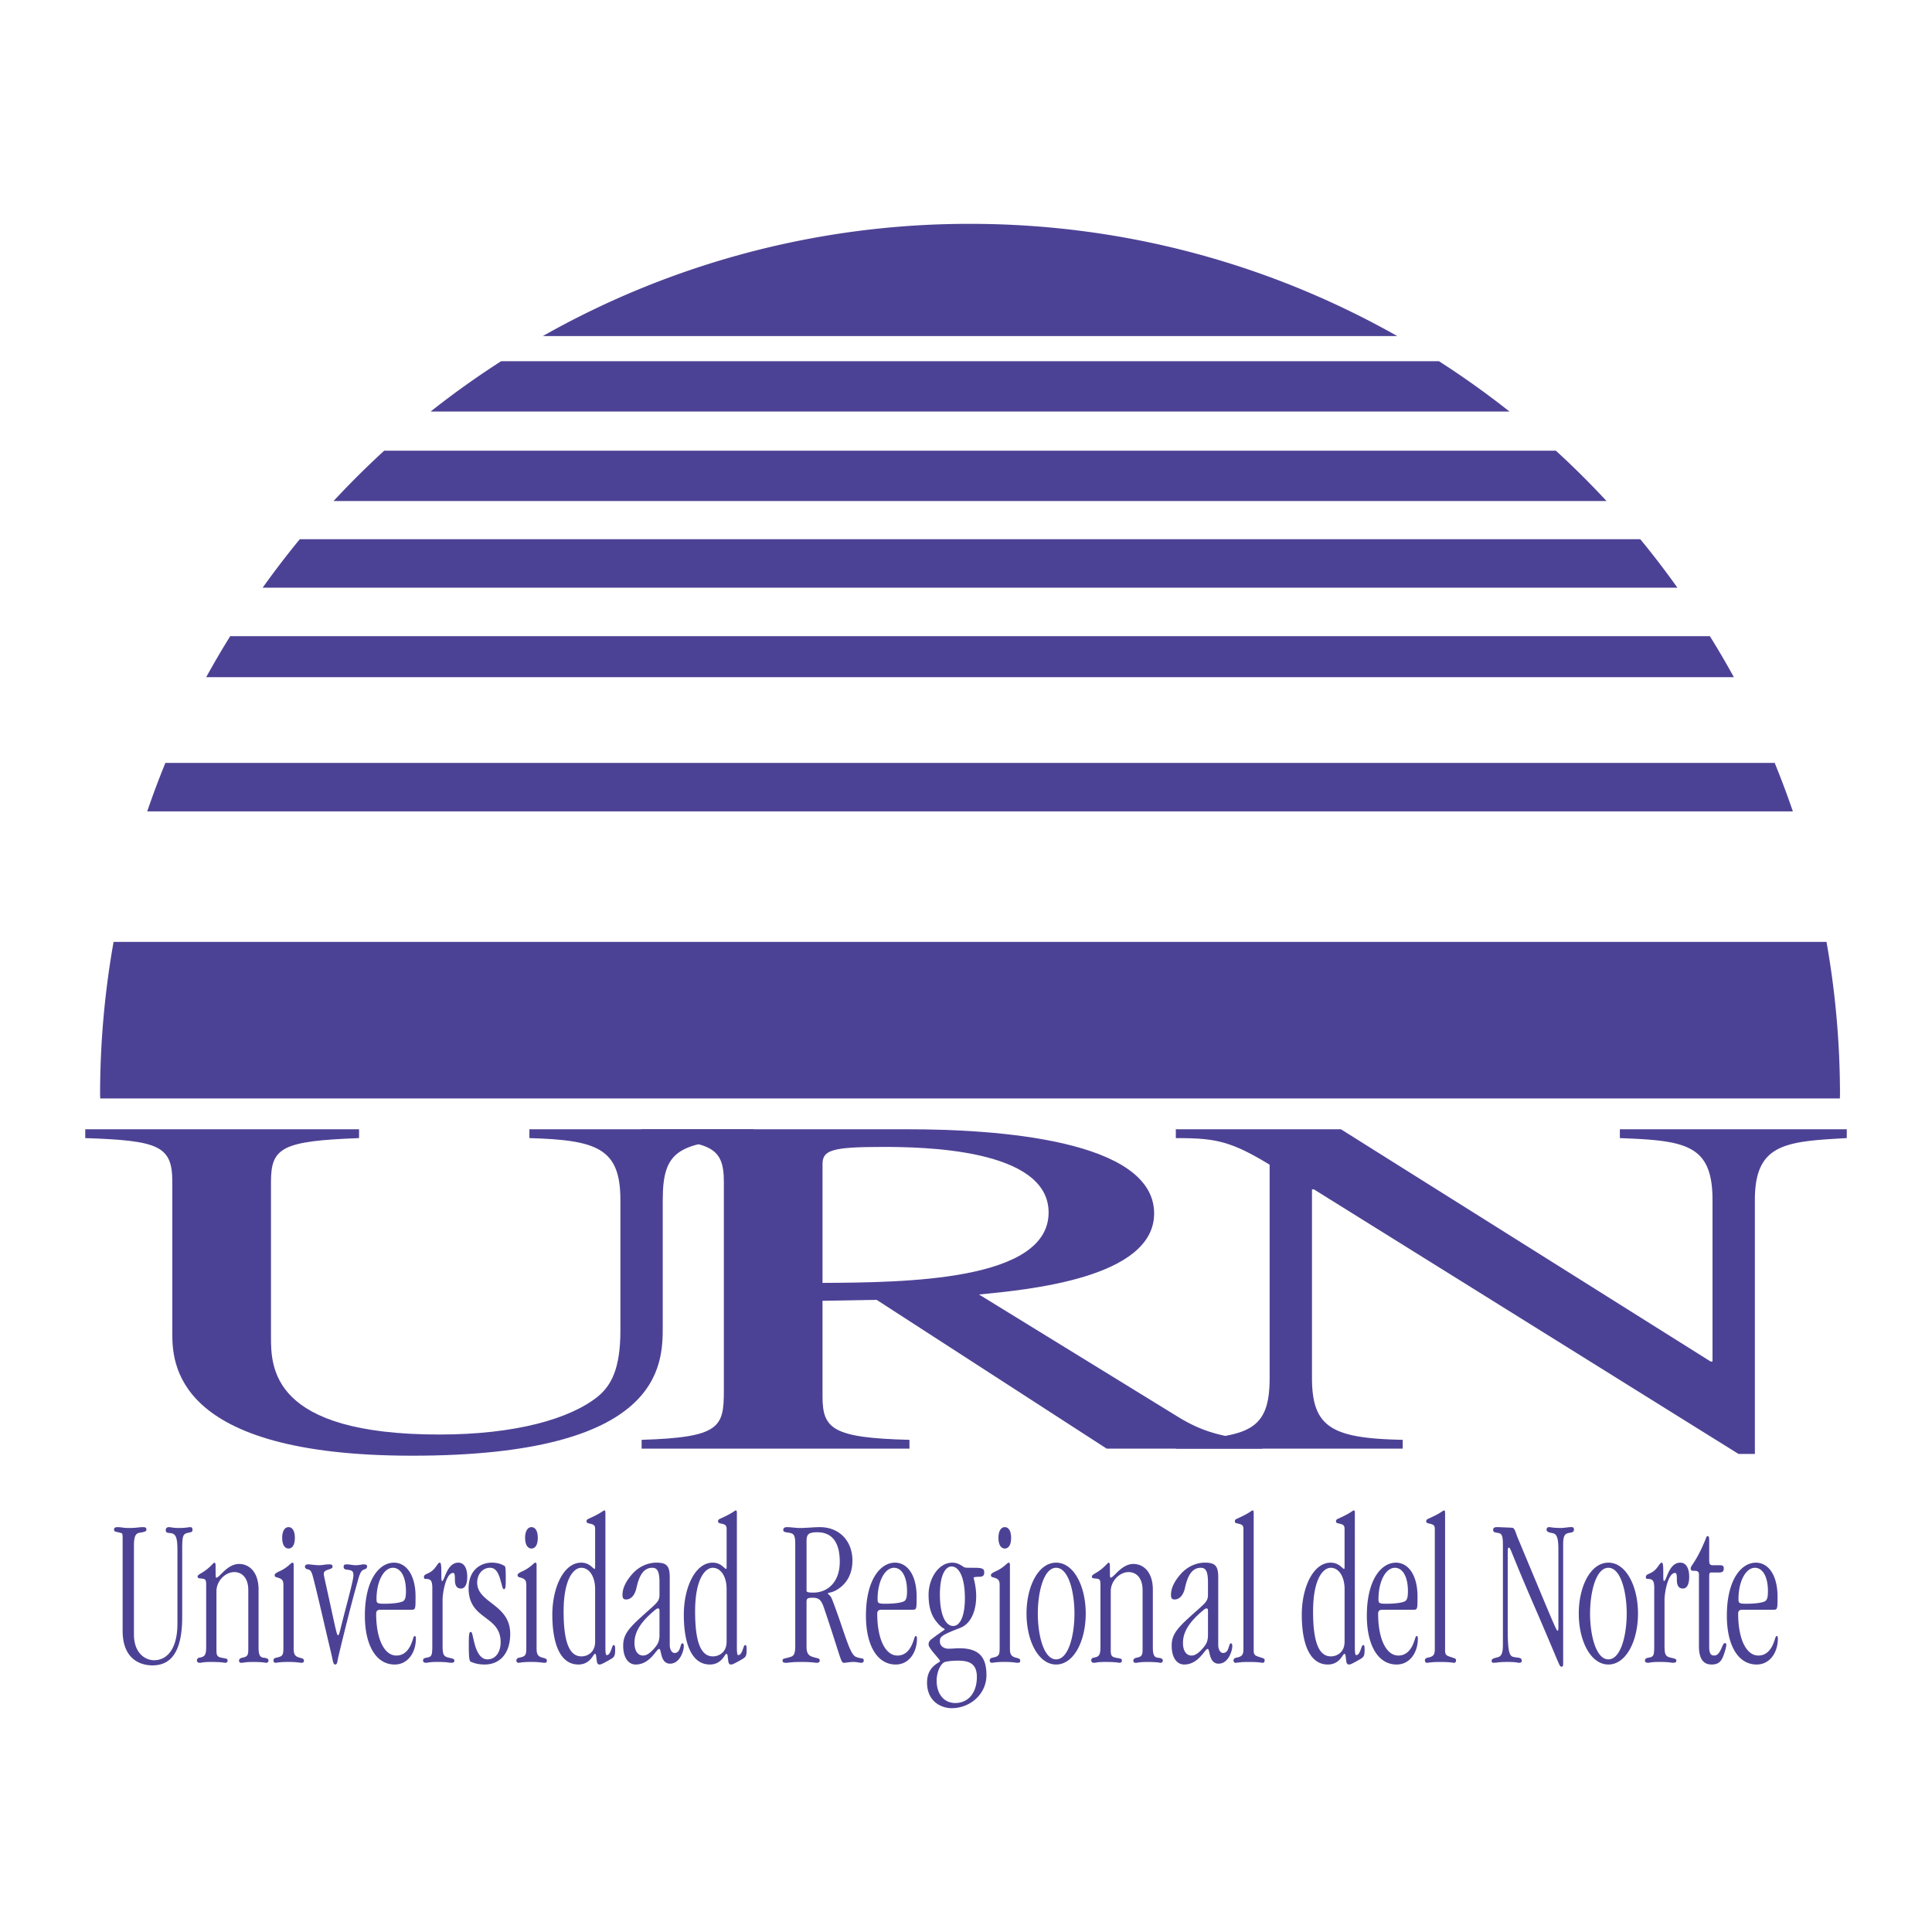 <svg xmlns="http://www.w3.org/2000/svg" width="2500" height="2500" viewBox="0 0 192.756 192.756"><g fill-rule="evenodd" clip-rule="evenodd"><path fill="#fff" d="M0 0h192.756v192.756H0V0z"/><path d="M75.194 113.549c-7.432.387-9.072 1.11-9.072 6.176v12.592c0 3.859 0 12.919-24.988 12.919-23.943 0-23.943-9.397-23.943-12.292v-15.052c0-3.569-1.351-4.101-8.686-4.343v-.881h27.318v.881c-7.629.29-8.788.918-8.788 4.343v15.438c0 3.088 0 9.793 16.803 9.793 7.532 0 13.037-1.543 15.837-3.811 1.255-1.062 2.222-2.653 2.222-6.561v-13.026c0-5.161-2.319-5.981-9.079-6.176v-.881h22.375v.881h.001z" fill="#4c4295"/><path d="M82.063 116.161c0-1.396.867-1.732 5.977-1.732 3.952 0 16.58.145 16.58 6.543 0 6.879-14.459 6.976-22.556 7.023v-11.834h-.001zm43.894 27.49c-3.957-.097-6.273-.967-8.396-2.272l-19.883-12.226c4.916-.482 17.471-1.64 17.471-8.086 0-7.4-15.928-8.399-24.507-8.399H64.015v.881c6.756.337 8.204.771 8.204 4.334v20.888c0 3.624-.386 4.639-8.204 4.881v.88h26.723v-.88c-7.711-.193-8.675-1.111-8.675-4.35v-9.521l5.397-.097 22.954 14.847h15.543v-.88z" fill="#4c4295"/><path d="M184.252 113.549c-6.08.338-9.168.529-9.168 6.167v25.344h-1.633l-42.361-26.396h-.193v18.813c0 4.968 2.023 6.029 9.053 6.175v.88h-22.637v-.88c7.334-.242 9.359-.965 9.359-6.175v-21.274c-3.957-2.412-5.5-2.653-9.359-2.653v-.881h16.475l36.879 23.168h.191v-16.112c0-5.547-2.695-5.934-9.244-6.175v-.881h22.639v.88h-.001zM96.781 22.333A86.377 86.377 0 0 0 54.16 33.527h85.242c-12.591-7.115-27.127-11.194-42.621-11.194zM143.564 36.037H49.998a87.164 87.164 0 0 0-7.035 5.021H150.6a87.536 87.536 0 0 0-7.036-5.021zM155.229 44.965H38.333a87.338 87.338 0 0 0-5.053 5.021h127.003a87.993 87.993 0 0 0-5.054-5.021zM163.652 53.799H29.909a87.926 87.926 0 0 0-3.703 4.835h141.149a86.097 86.097 0 0 0-3.703-4.835zM170.594 63.47H22.969a86.779 86.779 0 0 0-2.396 4.092h152.415a87.619 87.619 0 0 0-2.394-4.092zM177.061 76.116H16.501a86.444 86.444 0 0 0-1.813 4.836h164.187a88.057 88.057 0 0 0-1.814-4.836zM182.23 93.971H11.332a87.318 87.318 0 0 0-1.346 15.157c0 .156.011.31.011.465h173.567c.002-.155.012-.309.012-.465a87.22 87.22 0 0 0-1.346-15.157zM18.179 161.308c0 3.693-1.247 4.847-2.972 4.847-1.35 0-2.972-.748-2.972-3.438v-8.925c0-.555.017-.79-.12-.832-.649-.192-.735-.086-.735-.406 0-.128.171-.191.308-.191.479 0 .547.085 1.162.085.769 0 1.076-.085 1.349-.085s.41.021.41.234c0 .191-.171.234-.529.299-.376.064-.718.064-.718 1.303v8.859c0 1.9 1.145 2.584 2.016 2.584 1.179 0 2.323-.982 2.323-3.65v-7.345c0-1.324-.188-1.623-.684-1.687-.359-.043-.479-.043-.479-.32 0-.15.103-.277.308-.277.222 0 .41.085.991.085.751 0 .939-.085 1.144-.085.171 0 .223.085.223.277 0 .256-.188.213-.564.32-.359.106-.461.299-.461 1.473v6.875zM21.595 164.638c0 .491.068.662.479.748.546.106.632.085.632.299 0 .148-.103.213-.239.213-.102 0-.29-.085-1.435-.085-.786 0-.922.085-1.076.085-.222 0-.308-.085-.308-.256a.27.27 0 0 1 .239-.256c.564-.086.683-.278.683-1.11v-6.106c0-.598-.068-.641-.512-.683-.274-.021-.342-.044-.342-.193 0-.106.102-.191.325-.319.905-.513 1.229-1.067 1.349-1.067.068 0 .12.106.12.256 0 1.174 0 1.238.085 1.238.308 0 1.076-1.366 2.255-1.366.957 0 1.896.726 1.947 2.434v5.914c0 .704.136.961.478 1.004.393.042.512.106.512.299 0 .148-.119.213-.239.213-.068 0-.308-.085-1.264-.085-.871 0-.991.085-1.178.085-.188 0-.256-.064-.256-.234 0-.129.119-.235.325-.277.461-.086.597-.214.597-.77v-5.978c0-1.152-.58-1.793-1.4-1.793-.871 0-1.776.854-1.776 1.921v5.869h-.001zM28.273 158.147c0-.491-.12-.641-.717-.79-.086-.021-.154-.106-.154-.213s.12-.214.496-.385c.803-.362 1.144-.854 1.264-.854.086 0 .137.063.137.213v8.177c0 .599 0 .94.598 1.09.324.085.427.128.427.299 0 .148-.051.213-.256.213-.222 0-.41-.085-1.298-.085-.922 0-1.127.085-1.281.085-.12 0-.205-.085-.205-.234 0-.129.068-.235.291-.277.615-.129.7-.235.7-.982v-6.257h-.002zm.513-5.785c.342 0 .632.32.632 1.066 0 .77-.29 1.068-.632 1.068-.324 0-.632-.299-.632-1.068 0-.745.307-1.066.632-1.066zM34.559 160.218c.529-2.006.7-2.775.7-3.01 0-.49-.103-.533-.752-.619-.103 0-.222-.106-.222-.256 0-.214.085-.256.341-.256.273 0 .529.085.872.085.358 0 .598-.085.768-.085.256 0 .359.063.359.191 0 .129-.034.235-.291.32-.409.129-.495.641-.785 1.665-.563 1.986-1.435 5.53-1.793 7.046-.103.427-.085.769-.307.769-.222 0-.222-.342-.41-1.132-.546-2.284-1.161-4.996-1.537-6.512-.359-1.431-.393-1.75-.752-1.836-.188-.042-.324-.106-.324-.277 0-.192.171-.234.342-.234.188 0 .666.085 1.076.085.341 0 .614-.085.973-.085.325 0 .359.063.359.256 0 .128-.137.171-.393.256-.393.129-.478.235-.478.449 0 .17.051.298.615 2.902.649 2.989.701 3.203.803 3.203.135.001.118-.192.836-2.925zM37.565 159.535c0-1.75.717-3.117 1.639-3.117.751 0 1.298.854 1.298 2.328 0 .576-.068.811-.222.96s-.82.299-1.964.299c-.717 0-.751-.085-.751-.47zm3.484 1.068c.41 0 .41-.064.41-1.323 0-2.135-.922-3.373-2.152-3.373-1.469 0-2.904 1.708-2.904 5.294 0 2.904 1.094 4.868 2.973 4.868 1.349 0 2.117-1.238 2.117-2.583 0-.214-.051-.256-.119-.256-.12 0-.12.213-.325.726-.29.726-.769 1.217-1.503 1.217-1.196 0-2.016-1.622-2.016-4.185 0-.214.103-.385.393-.385h3.126zM43.132 158.446c0-.769-.171-.918-.666-.918-.119 0-.17-.042-.17-.171 0-.427.563-.213 1.144-.981.239-.321.308-.47.444-.47.273 0 .051 1.836.222 1.836.256 0 .461-1.836 1.623-1.836.563 0 .888.533.888 1.409 0 .683-.188 1.174-.632 1.174-.461 0-.598-.384-.598-.854 0-.342 0-.704-.171-.704-.752 0-1.059 2.092-1.059 2.647v4.44c0 .982.034 1.238.614 1.367.376.085.564.128.564.277 0 .191-.085.234-.393.234-.137 0-.29-.085-1.315-.085-.785 0-.974.085-1.093.085-.222 0-.342-.064-.324-.256.017-.171.137-.214.358-.256.479-.086.563-.171.563-1.153v-5.785h.001zM49.076 155.906c.546 0 .974.148 1.281.341.085.064.102.385.102 1.195 0 .748 0 1.11-.17 1.11s-.17-.32-.427-1.131c-.188-.576-.444-1.004-.973-1.004-.735 0-1.281.641-1.281 1.474 0 2.07 3.296 2.135 3.296 5.124 0 1.921-1.008 3.053-2.544 3.053-.717 0-1.059-.149-1.35-.256-.171-.064-.239-.257-.239-1.729 0-1.089.051-1.26.188-1.26.171 0 .137.214.41 1.238.239.875.632 1.494 1.264 1.494.803 0 1.315-.704 1.315-1.707 0-2.733-3.194-2.178-3.194-5.381-.001-1.857 1.229-2.561 2.322-2.561zM52.509 158.147c0-.491-.119-.641-.717-.79-.085-.021-.154-.106-.154-.213s.12-.214.496-.385c.803-.362 1.144-.854 1.264-.854.085 0 .137.063.137.213v8.177c0 .599 0 .94.598 1.09.324.085.427.128.427.299 0 .148-.051.213-.256.213-.223 0-.41-.085-1.298-.085-.922 0-1.127.085-1.281.085-.119 0-.205-.085-.205-.234 0-.129.068-.235.29-.277.615-.129.7-.235.7-.982v-6.257h-.001zm.513-5.785c.342 0 .632.32.632 1.066 0 .77-.29 1.068-.632 1.068-.324 0-.632-.299-.632-1.068 0-.745.308-1.066.632-1.066zM59.375 163.806c0 1.024-.734 1.451-1.366 1.451-1.196 0-1.777-1.408-1.777-4.483 0-3.287 1.025-4.355 1.759-4.355.82 0 1.384.897 1.384 2.114v5.273zm0-7.388c0 .064-.017.107-.068.107-.137 0-.479-.619-1.315-.619-1.776 0-2.886 2.519-2.886 5.188 0 2.968.82 4.975 2.596 4.975 1.213 0 1.486-1.067 1.657-1.067.068 0 .119.128.119.235l.069.512c.034.235.119.32.273.32.085 0 .17 0 .854-.384.598-.342.7-.363.7-1.111 0-.341-.034-.447-.153-.447-.188 0-.256 1.003-.684 1.003-.085 0-.136-.149-.136-.812v-13.322c0-.256-.034-.299-.085-.299-.171 0-.171.192-1.555.812-.188.085-.239.128-.239.277s.086.171.359.235c.41.085.495.213.495.533v3.864h-.001zM65.797 163.101c0 .598-.137.918-.513 1.346-.375.427-.734.726-1.127.726-.479 0-.854-.406-.854-1.26 0-1.238.803-2.221 1.93-3.181.273-.235.324-.257.427-.257s.137.063.137.277v2.349zm1.025-5.722c0-1.152-.307-1.473-1.333-1.473-.819 0-1.725.362-2.408 1.132-.769.875-.974 1.558-.974 2.07 0 .342.085.47.359.47.581 0 .905-.577 1.025-1.11.256-1.175.666-2.05 1.588-2.05.495 0 .717.342.717 1.474v1.217c0 .726-.308.832-1.828 2.221-1.315 1.195-1.793 1.814-1.793 2.86 0 1.238.547 1.879 1.247 1.879 1.451 0 2.066-1.559 2.34-1.559.256 0 .085 1.474 1.093 1.474.991 0 1.367-1.303 1.367-1.729 0-.235-.051-.299-.137-.299-.256 0-.137.961-.786.961-.308 0-.478-.427-.478-.77v-6.768h.001zM72.493 163.806c0 1.024-.734 1.451-1.367 1.451-1.195 0-1.775-1.408-1.775-4.483 0-3.287 1.024-4.355 1.759-4.355.82 0 1.384.897 1.384 2.114v5.273h-.001zm0-7.388c0 .064-.018.107-.068.107-.137 0-.479-.619-1.315-.619-1.776 0-2.886 2.519-2.886 5.188 0 2.968.82 4.975 2.596 4.975 1.212 0 1.486-1.067 1.656-1.067.069 0 .12.128.12.235l.068.512c.034.235.119.32.273.32.085 0 .171 0 .854-.384.598-.342.701-.363.701-1.111 0-.341-.035-.447-.154-.447-.188 0-.256 1.003-.683 1.003-.085 0-.137-.149-.137-.812v-13.322c0-.256-.034-.299-.085-.299-.17 0-.17.192-1.554.812-.188.085-.238.128-.238.277s.085.171.358.235c.41.085.496.213.496.533v3.864h-.002zM80.469 153.813c0-.684.12-.939 1.076-.939 1.418 0 2.238.939 2.238 2.946 0 2.05-1.23 3.074-2.63 3.074-.666 0-.683-.085-.683-.234v-4.847h-.001zm0 5.979c0-.3.103-.385.615-.385.649 0 .871.256 1.144 1.067 1.623 4.804 1.657 5.423 1.948 5.423.272 0 .615-.085.922-.085.444 0 .615.085.82.085.171 0 .256-.064.256-.234 0-.299-.239-.129-.786-.363-.648-.277-1.11-2.455-2.357-5.7-.221-.556-.427-.491-.427-.619s.325 0 .991-.428c.99-.64 1.452-1.644 1.452-2.86 0-1.879-1.229-3.33-3.262-3.33-.632 0-1.298.085-1.998.085-.427 0-.854-.085-1.281-.085-.239 0-.359.106-.359.277 0 .277.359.213.751.32.393.106.444.427.444 1.174v10.056c0 .727-.103 1.004-.444 1.11-.648.214-.82.128-.82.385 0 .17.103.213.393.213.239 0 .376-.085 1.52-.085 1.042 0 1.315.085 1.486.085.222 0 .307-.085.307-.234 0-.257-.256-.192-.786-.385-.427-.149-.529-.491-.529-1.024v-4.463zM87.557 159.535c0-1.75.717-3.117 1.64-3.117.751 0 1.298.854 1.298 2.328 0 .576-.068.811-.222.96-.154.149-.82.299-1.965.299-.717 0-.751-.085-.751-.47zm3.484 1.068c.41 0 .41-.064.41-1.323 0-2.135-.922-3.373-2.152-3.373-1.469 0-2.904 1.708-2.904 5.294 0 2.904 1.094 4.868 2.972 4.868 1.349 0 2.118-1.238 2.118-2.583 0-.214-.051-.256-.119-.256-.12 0-.12.213-.325.726-.291.726-.768 1.217-1.503 1.217-1.196 0-2.015-1.622-2.015-4.185 0-.214.102-.385.393-.385h3.125zM95.584 165.685c1.059 0 1.878.256 1.878 1.622 0 1.601-.871 2.604-2.152 2.604-1.093 0-1.862-.854-1.862-2.242 0-.576.222-1.473.734-1.814.138-.085.753-.17 1.402-.17zm1.811-6.427c0-1.004-.256-1.771-.256-1.857 0-.043.205-.085.562-.085.41 0 .496-.171.496-.428 0-.362-.154-.47-.973-.47-.906 0-.958 0-1.111-.106-.291-.192-.615-.405-1.093-.405-1.453 0-2.375 1.687-2.375 3.181 0 1.025.171 1.943.769 2.69.632.79.837.661.837.79 0 .043-.085.063-.905.662-.512.384-.7.469-.7.854 0 .384 1.144 1.473 1.144 1.644s-1.298.47-1.298 2.135c0 2.007 1.554 2.562 2.442 2.562 1.913 0 3.485-1.452 3.485-3.288 0-1.75-.684-2.689-2.699-2.689-.393 0-.717.043-1.093.043-.325 0-.854-.172-.854-.727 0-.47.137-.619 2.015-1.346 1.077-.406 1.607-1.687 1.607-3.16zm-1.128.192c0 2.007-.581 2.775-1.161 2.775-.786 0-1.332-1.132-1.332-3.139s.58-2.797 1.161-2.797c.786.001 1.332 1.153 1.332 3.161zM99.734 158.147c0-.491-.119-.641-.717-.79-.086-.021-.154-.106-.154-.213s.119-.214.496-.385c.803-.362 1.145-.854 1.264-.854.086 0 .137.063.137.213v8.177c0 .599 0 .94.598 1.09.324.085.428.128.428.299 0 .148-.053.213-.258.213-.221 0-.41-.085-1.297-.085-.922 0-1.129.085-1.281.085-.119 0-.205-.085-.205-.234 0-.129.068-.235.291-.277.613-.129.699-.235.699-.982v-6.257h-.001zm.512-5.785c.342 0 .633.32.633 1.066 0 .77-.291 1.068-.633 1.068-.324 0-.631-.299-.631-1.068 0-.745.307-1.066.631-1.066zM107.199 160.987c0 2.135-.582 4.568-1.828 4.568-1.248 0-1.828-2.434-1.828-4.568s.58-4.569 1.828-4.569c1.246 0 1.828 2.435 1.828 4.569zm1.125 0c0-2.712-1.178-5.081-2.953-5.081-1.777 0-2.955 2.369-2.955 5.081 0 2.711 1.178 5.081 2.955 5.081 1.775 0 2.953-2.37 2.953-5.081zM110.818 164.638c0 .491.068.662.479.748.547.106.633.085.633.299 0 .148-.104.213-.24.213-.102 0-.291-.085-1.436-.085-.783 0-.922.085-1.074.085-.223 0-.309-.085-.309-.256a.27.27 0 0 1 .24-.256c.562-.086.682-.278.682-1.11v-6.106c0-.598-.066-.641-.512-.683-.273-.021-.342-.044-.342-.193 0-.106.104-.191.324-.319.906-.513 1.23-1.067 1.35-1.067.07 0 .121.106.121.256 0 1.174 0 1.238.084 1.238.309 0 1.076-1.366 2.256-1.366.955 0 1.895.726 1.945 2.434v5.914c0 .704.139.961.479 1.004.395.042.514.106.514.299 0 .148-.119.213-.24.213-.068 0-.307-.085-1.264-.085-.871 0-.99.085-1.178.085s-.256-.064-.256-.234c0-.129.119-.235.324-.277.461-.086.598-.214.598-.77v-5.978c0-1.152-.582-1.793-1.4-1.793-.871 0-1.777.854-1.777 1.921v5.869h-.001zM120.52 163.101c0 .598-.137.918-.512 1.346-.375.427-.734.726-1.127.726-.479 0-.855-.406-.855-1.26 0-1.238.805-2.221 1.93-3.181.275-.235.326-.257.428-.257.104 0 .137.063.137.277v2.349h-.001zm1.025-5.722c0-1.152-.307-1.473-1.332-1.473-.82 0-1.725.362-2.408 1.132-.77.875-.975 1.558-.975 2.07 0 .342.086.47.359.47.582 0 .906-.577 1.025-1.11.256-1.175.666-2.05 1.588-2.05.496 0 .717.342.717 1.474v1.217c0 .726-.307.832-1.826 2.221-1.316 1.195-1.795 1.814-1.795 2.86 0 1.238.547 1.879 1.248 1.879 1.451 0 2.066-1.559 2.34-1.559.256 0 .084 1.474 1.094 1.474.99 0 1.365-1.303 1.365-1.729 0-.235-.051-.299-.137-.299-.256 0-.137.961-.785.961-.309 0-.479-.427-.479-.77v-6.768h.001zM124.057 152.554c0-.32-.086-.448-.496-.533-.273-.064-.359-.086-.359-.235s.051-.192.24-.277c1.383-.619 1.383-.812 1.555-.812.051 0 .084.043.084.299v13.664c0 .534.205.534.77.727.188.063.324.085.324.256 0 .149-.068.256-.188.256-.137 0-.342-.085-1.4-.085-.939 0-1.145.085-1.316.085-.086 0-.205-.064-.205-.256 0-.128.137-.235.273-.256.615-.107.719-.321.719-.896v-11.937h-.001zM134.148 163.806c0 1.024-.734 1.451-1.365 1.451-1.195 0-1.777-1.408-1.777-4.483 0-3.287 1.025-4.355 1.76-4.355.82 0 1.383.897 1.383 2.114v5.273h-.001zm0-7.388c0 .064-.016.107-.068.107-.137 0-.477-.619-1.314-.619-1.775 0-2.887 2.519-2.887 5.188 0 2.968.82 4.975 2.596 4.975 1.213 0 1.486-1.067 1.658-1.067.068 0 .119.128.119.235l.068.512c.033.235.119.32.273.32.086 0 .17 0 .854-.384.598-.342.701-.363.701-1.111 0-.341-.035-.447-.154-.447-.188 0-.256 1.003-.684 1.003-.086 0-.137-.149-.137-.812v-13.322c0-.256-.033-.299-.086-.299-.17 0-.17.192-1.553.812-.189.085-.24.128-.24.277s.086.171.359.235c.41.085.494.213.494.533v3.864h.001zM137.531 159.535c0-1.75.717-3.117 1.639-3.117.752 0 1.299.854 1.299 2.328 0 .576-.068.811-.223.96-.152.149-.82.299-1.963.299-.719 0-.752-.085-.752-.47zm3.485 1.068c.41 0 .41-.064.41-1.323 0-2.135-.924-3.373-2.152-3.373-1.469 0-2.904 1.708-2.904 5.294 0 2.904 1.094 4.868 2.973 4.868 1.35 0 2.117-1.238 2.117-2.583 0-.214-.051-.256-.119-.256-.119 0-.119.213-.324.726-.291.726-.77 1.217-1.504 1.217-1.195 0-2.016-1.622-2.016-4.185 0-.214.104-.385.395-.385h3.124zM143.15 152.554c0-.32-.086-.448-.496-.533-.273-.064-.357-.086-.357-.235s.051-.192.238-.277c1.385-.619 1.385-.812 1.555-.812.051 0 .086.043.086.299v13.664c0 .534.205.534.768.727.188.063.324.085.324.256 0 .149-.068.256-.188.256-.137 0-.342-.085-1.4-.085-.939 0-1.145.085-1.314.085-.086 0-.205-.064-.205-.256 0-.128.137-.235.271-.256.615-.107.719-.321.719-.896v-11.937h-.001zM155.959 165.663c0 .598 0 .619-.188.619-.205 0-.17-.235-2.768-6.213-2.305-5.316-2.287-5.658-2.459-5.658-.084 0-.119.064-.119.47v7.516c0 2.093.104 2.797.529 2.903.479.128.871.021.871.385 0 .17-.102.213-.256.213-.205 0-.24-.085-1.195-.085-.854 0-1.094.085-1.367.085-.137 0-.188-.085-.188-.213 0-.257.547-.299.734-.385.324-.149.393-.598.393-1.238v-9.928c0-.747-.068-1.11-.393-1.174-.428-.086-.58-.064-.58-.342 0-.235.238-.256.375-.256.342 0 .922.042 1.18.042l.34.021c.258.021.326.427.529.939l2.443 5.85c1.418 3.396 1.486 3.48 1.555 3.48s.086-.106.086-.299v-7.856c0-1.196-.205-1.517-.6-1.58-.34-.064-.58-.129-.58-.342 0-.149.102-.256.223-.256.188 0 .426.085 1.195.085.375 0 .717-.085 1.041-.085.223 0 .273.063.273.256 0 .256-.17.256-.58.342-.393.085-.496.427-.496 1.131v11.573h.002zM162.297 160.987c0 2.135-.582 4.568-1.828 4.568s-1.828-2.434-1.828-4.568.582-4.569 1.828-4.569 1.828 2.435 1.828 4.569zm1.127 0c0-2.712-1.178-5.081-2.955-5.081s-2.955 2.369-2.955 5.081c0 2.711 1.178 5.081 2.955 5.081s2.955-2.37 2.955-5.081zM165.045 158.446c0-.769-.17-.918-.664-.918-.121 0-.172-.042-.172-.171 0-.427.564-.213 1.145-.981.238-.321.307-.47.443-.47.273 0 .051 1.836.223 1.836.256 0 .461-1.836 1.623-1.836.562 0 .889.533.889 1.409 0 .683-.189 1.174-.633 1.174-.461 0-.598-.384-.598-.854 0-.342 0-.704-.17-.704-.754 0-1.061 2.092-1.061 2.647v4.44c0 .982.035 1.238.615 1.367.377.085.564.128.564.277 0 .191-.086.234-.395.234-.135 0-.289-.085-1.314-.085-.785 0-.973.085-1.092.085-.223 0-.344-.064-.326-.256.018-.171.137-.214.359-.256.479-.086.562-.171.562-1.153v-5.785h.002zM170.529 164.317c0 .727.205.854.512.854.648 0 .77-1.238 1.043-1.238.102 0 .152.043.152.171 0 .171-.17.854-.393 1.323-.238.513-.615.641-1.076.641-.77 0-1.264-.491-1.264-1.836v-7.174c0-.341-.291-.341-.547-.341-.154 0-.273 0-.273-.257 0-.256.529-.619 1.4-2.69.172-.405.172-.512.291-.512.102 0 .154.063.154.533v1.9c0 .342.084.47.342.47h.682c.309 0 .428.064.428.32 0 .277-.102.405-.461.405h-.768c-.172 0-.223.064-.223.385v7.046h.001zM173.449 159.535c0-1.75.717-3.117 1.641-3.117.75 0 1.297.854 1.297 2.328 0 .576-.068.811-.221.96-.154.149-.82.299-1.965.299-.717 0-.752-.085-.752-.47zm3.485 1.068c.41 0 .41-.064.41-1.323 0-2.135-.922-3.373-2.152-3.373-1.469 0-2.904 1.708-2.904 5.294 0 2.904 1.094 4.868 2.973 4.868 1.35 0 2.117-1.238 2.117-2.583 0-.214-.051-.256-.119-.256-.119 0-.119.213-.324.726-.291.726-.768 1.217-1.504 1.217-1.195 0-2.014-1.622-2.014-4.185 0-.214.102-.385.391-.385h3.126z" fill="#4c4295"/></g></svg>